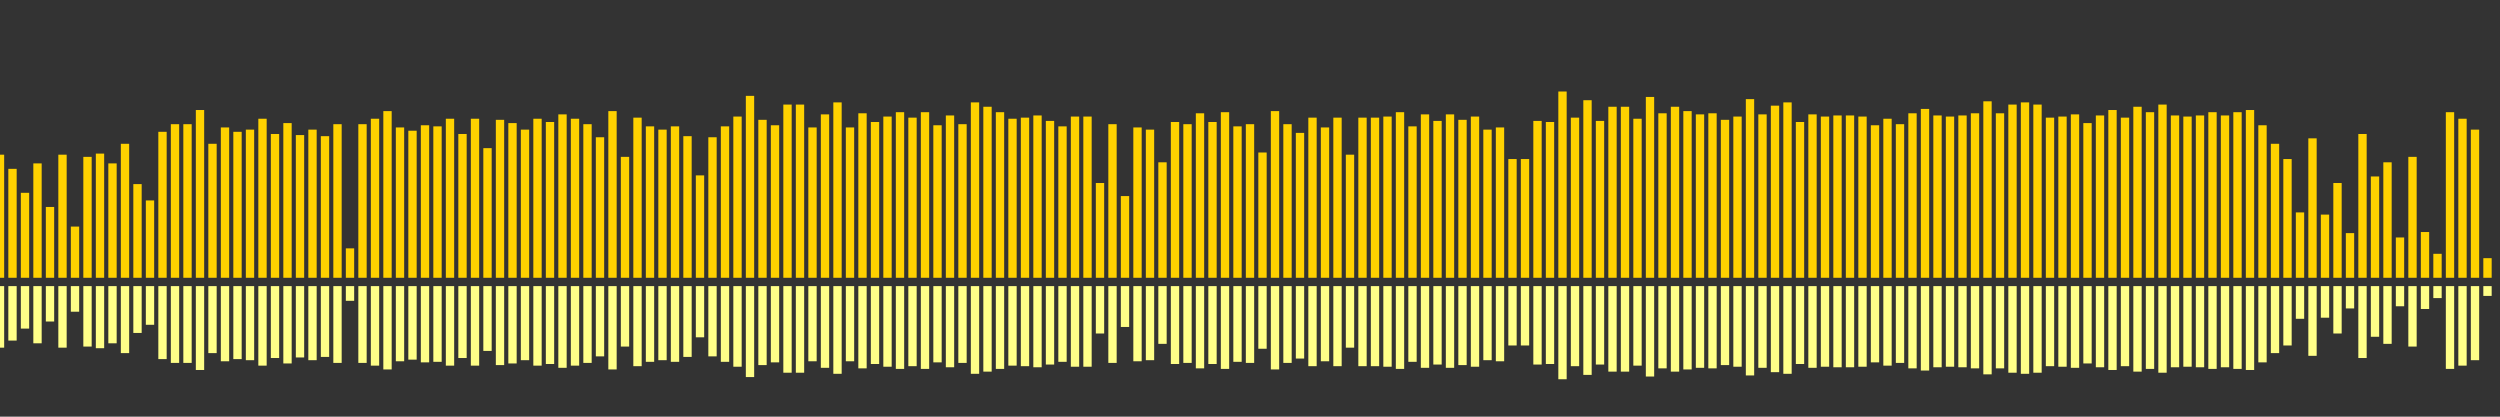 <?xml version="1.0" encoding="UTF-8"?>
<svg version="1.1" width="600" height="100" xmlns="http://www.w3.org/2000/svg">
  <rect width="100%" height="100%" fill="#333333" stroke="none"/>
  <line x1="0" y1="66.667" x2="0" y2="37.124" stroke="#ffd200" stroke-width="2"/>
  <line x1="0" y1="68.667" x2="0" y2="83.438" stroke="#ff8" stroke-width="2"/>
  <line x1="3" y1="66.667" x2="3" y2="40.523" stroke="#ffd200" stroke-width="2"/>
  <line x1="3" y1="68.667" x2="3" y2="81.739" stroke="#ff8" stroke-width="2"/>
  <line x1="6" y1="66.667" x2="6" y2="46.275" stroke="#ffd200" stroke-width="2"/>
  <line x1="6" y1="68.667" x2="6" y2="78.863" stroke="#ff8" stroke-width="2"/>
  <line x1="9" y1="66.667" x2="9" y2="39.216" stroke="#ffd200" stroke-width="2"/>
  <line x1="9" y1="68.667" x2="9" y2="82.392" stroke="#ff8" stroke-width="2"/>
  <line x1="12" y1="66.667" x2="12" y2="49.673" stroke="#ffd200" stroke-width="2"/>
  <line x1="12" y1="68.667" x2="12" y2="77.163" stroke="#ff8" stroke-width="2"/>
  <line x1="15" y1="66.667" x2="15" y2="37.124" stroke="#ffd200" stroke-width="2"/>
  <line x1="15" y1="68.667" x2="15" y2="83.438" stroke="#ff8" stroke-width="2"/>
  <line x1="18" y1="66.667" x2="18" y2="54.379" stroke="#ffd200" stroke-width="2"/>
  <line x1="18" y1="68.667" x2="18" y2="74.81" stroke="#ff8" stroke-width="2"/>
  <line x1="21" y1="66.667" x2="21" y2="37.647" stroke="#ffd200" stroke-width="2"/>
  <line x1="21" y1="68.667" x2="21" y2="83.176" stroke="#ff8" stroke-width="2"/>
  <line x1="24" y1="66.667" x2="24" y2="36.863" stroke="#ffd200" stroke-width="2"/>
  <line x1="24" y1="68.667" x2="24" y2="83.569" stroke="#ff8" stroke-width="2"/>
  <line x1="27" y1="66.667" x2="27" y2="39.216" stroke="#ffd200" stroke-width="2"/>
  <line x1="27" y1="68.667" x2="27" y2="82.392" stroke="#ff8" stroke-width="2"/>
  <line x1="30" y1="66.667" x2="30" y2="34.51" stroke="#ffd200" stroke-width="2"/>
  <line x1="30" y1="68.667" x2="30" y2="84.745" stroke="#ff8" stroke-width="2"/>
  <line x1="33" y1="66.667" x2="33" y2="44.183" stroke="#ffd200" stroke-width="2"/>
  <line x1="33" y1="68.667" x2="33" y2="79.908" stroke="#ff8" stroke-width="2"/>
  <line x1="36" y1="66.667" x2="36" y2="48.105" stroke="#ffd200" stroke-width="2"/>
  <line x1="36" y1="68.667" x2="36" y2="77.948" stroke="#ff8" stroke-width="2"/>
  <line x1="39" y1="66.667" x2="39" y2="31.634" stroke="#ffd200" stroke-width="2"/>
  <line x1="39" y1="68.667" x2="39" y2="86.183" stroke="#ff8" stroke-width="2"/>
  <line x1="42" y1="66.667" x2="42" y2="29.804" stroke="#ffd200" stroke-width="2"/>
  <line x1="42" y1="68.667" x2="42" y2="87.098" stroke="#ff8" stroke-width="2"/>
  <line x1="45" y1="66.667" x2="45" y2="29.804" stroke="#ffd200" stroke-width="2"/>
  <line x1="45" y1="68.667" x2="45" y2="87.098" stroke="#ff8" stroke-width="2"/>
  <line x1="48" y1="66.667" x2="48" y2="26.405" stroke="#ffd200" stroke-width="2"/>
  <line x1="48" y1="68.667" x2="48" y2="88.797" stroke="#ff8" stroke-width="2"/>
  <line x1="51" y1="66.667" x2="51" y2="34.51" stroke="#ffd200" stroke-width="2"/>
  <line x1="51" y1="68.667" x2="51" y2="84.745" stroke="#ff8" stroke-width="2"/>
  <line x1="54" y1="66.667" x2="54" y2="30.588" stroke="#ffd200" stroke-width="2"/>
  <line x1="54" y1="68.667" x2="54" y2="86.706" stroke="#ff8" stroke-width="2"/>
  <line x1="57" y1="66.667" x2="57" y2="31.634" stroke="#ffd200" stroke-width="2"/>
  <line x1="57" y1="68.667" x2="57" y2="86.183" stroke="#ff8" stroke-width="2"/>
  <line x1="60" y1="66.667" x2="60" y2="31.111" stroke="#ffd200" stroke-width="2"/>
  <line x1="60" y1="68.667" x2="60" y2="86.444" stroke="#ff8" stroke-width="2"/>
  <line x1="63" y1="66.667" x2="63" y2="28.497" stroke="#ffd200" stroke-width="2"/>
  <line x1="63" y1="68.667" x2="63" y2="87.752" stroke="#ff8" stroke-width="2"/>
  <line x1="66" y1="66.667" x2="66" y2="32.157" stroke="#ffd200" stroke-width="2"/>
  <line x1="66" y1="68.667" x2="66" y2="85.922" stroke="#ff8" stroke-width="2"/>
  <line x1="69" y1="66.667" x2="69" y2="29.542" stroke="#ffd200" stroke-width="2"/>
  <line x1="69" y1="68.667" x2="69" y2="87.229" stroke="#ff8" stroke-width="2"/>
  <line x1="72" y1="66.667" x2="72" y2="32.418" stroke="#ffd200" stroke-width="2"/>
  <line x1="72" y1="68.667" x2="72" y2="85.791" stroke="#ff8" stroke-width="2"/>
  <line x1="75" y1="66.667" x2="75" y2="31.111" stroke="#ffd200" stroke-width="2"/>
  <line x1="75" y1="68.667" x2="75" y2="86.444" stroke="#ff8" stroke-width="2"/>
  <line x1="78" y1="66.667" x2="78" y2="32.68" stroke="#ffd200" stroke-width="2"/>
  <line x1="78" y1="68.667" x2="78" y2="85.66" stroke="#ff8" stroke-width="2"/>
  <line x1="81" y1="66.667" x2="81" y2="29.804" stroke="#ffd200" stroke-width="2"/>
  <line x1="81" y1="68.667" x2="81" y2="87.098" stroke="#ff8" stroke-width="2"/>
  <line x1="84" y1="66.667" x2="84" y2="59.608" stroke="#ffd200" stroke-width="2"/>
  <line x1="84" y1="68.667" x2="84" y2="72.196" stroke="#ff8" stroke-width="2"/>
  <line x1="87" y1="66.667" x2="87" y2="29.804" stroke="#ffd200" stroke-width="2"/>
  <line x1="87" y1="68.667" x2="87" y2="87.098" stroke="#ff8" stroke-width="2"/>
  <line x1="90" y1="66.667" x2="90" y2="28.497" stroke="#ffd200" stroke-width="2"/>
  <line x1="90" y1="68.667" x2="90" y2="87.752" stroke="#ff8" stroke-width="2"/>
  <line x1="93" y1="66.667" x2="93" y2="26.667" stroke="#ffd200" stroke-width="2"/>
  <line x1="93" y1="68.667" x2="93" y2="88.667" stroke="#ff8" stroke-width="2"/>
  <line x1="96" y1="66.667" x2="96" y2="30.588" stroke="#ffd200" stroke-width="2"/>
  <line x1="96" y1="68.667" x2="96" y2="86.706" stroke="#ff8" stroke-width="2"/>
  <line x1="99" y1="66.667" x2="99" y2="31.373" stroke="#ffd200" stroke-width="2"/>
  <line x1="99" y1="68.667" x2="99" y2="86.314" stroke="#ff8" stroke-width="2"/>
  <line x1="102" y1="66.667" x2="102" y2="30.065" stroke="#ffd200" stroke-width="2"/>
  <line x1="102" y1="68.667" x2="102" y2="86.967" stroke="#ff8" stroke-width="2"/>
  <line x1="105" y1="66.667" x2="105" y2="30.327" stroke="#ffd200" stroke-width="2"/>
  <line x1="105" y1="68.667" x2="105" y2="86.837" stroke="#ff8" stroke-width="2"/>
  <line x1="108" y1="66.667" x2="108" y2="28.497" stroke="#ffd200" stroke-width="2"/>
  <line x1="108" y1="68.667" x2="108" y2="87.752" stroke="#ff8" stroke-width="2"/>
  <line x1="111" y1="66.667" x2="111" y2="32.157" stroke="#ffd200" stroke-width="2"/>
  <line x1="111" y1="68.667" x2="111" y2="85.922" stroke="#ff8" stroke-width="2"/>
  <line x1="114" y1="66.667" x2="114" y2="28.497" stroke="#ffd200" stroke-width="2"/>
  <line x1="114" y1="68.667" x2="114" y2="87.752" stroke="#ff8" stroke-width="2"/>
  <line x1="117" y1="66.667" x2="117" y2="35.556" stroke="#ffd200" stroke-width="2"/>
  <line x1="117" y1="68.667" x2="117" y2="84.222" stroke="#ff8" stroke-width="2"/>
  <line x1="120" y1="66.667" x2="120" y2="28.758" stroke="#ffd200" stroke-width="2"/>
  <line x1="120" y1="68.667" x2="120" y2="87.621" stroke="#ff8" stroke-width="2"/>
  <line x1="123" y1="66.667" x2="123" y2="29.542" stroke="#ffd200" stroke-width="2"/>
  <line x1="123" y1="68.667" x2="123" y2="87.229" stroke="#ff8" stroke-width="2"/>
  <line x1="126" y1="66.667" x2="126" y2="31.111" stroke="#ffd200" stroke-width="2"/>
  <line x1="126" y1="68.667" x2="126" y2="86.444" stroke="#ff8" stroke-width="2"/>
  <line x1="129" y1="66.667" x2="129" y2="28.497" stroke="#ffd200" stroke-width="2"/>
  <line x1="129" y1="68.667" x2="129" y2="87.752" stroke="#ff8" stroke-width="2"/>
  <line x1="132" y1="66.667" x2="132" y2="29.281" stroke="#ffd200" stroke-width="2"/>
  <line x1="132" y1="68.667" x2="132" y2="87.359" stroke="#ff8" stroke-width="2"/>
  <line x1="135" y1="66.667" x2="135" y2="27.451" stroke="#ffd200" stroke-width="2"/>
  <line x1="135" y1="68.667" x2="135" y2="88.275" stroke="#ff8" stroke-width="2"/>
  <line x1="138" y1="66.667" x2="138" y2="28.497" stroke="#ffd200" stroke-width="2"/>
  <line x1="138" y1="68.667" x2="138" y2="87.752" stroke="#ff8" stroke-width="2"/>
  <line x1="141" y1="66.667" x2="141" y2="29.804" stroke="#ffd200" stroke-width="2"/>
  <line x1="141" y1="68.667" x2="141" y2="87.098" stroke="#ff8" stroke-width="2"/>
  <line x1="144" y1="66.667" x2="144" y2="32.941" stroke="#ffd200" stroke-width="2"/>
  <line x1="144" y1="68.667" x2="144" y2="85.529" stroke="#ff8" stroke-width="2"/>
  <line x1="147" y1="66.667" x2="147" y2="26.667" stroke="#ffd200" stroke-width="2"/>
  <line x1="147" y1="68.667" x2="147" y2="88.667" stroke="#ff8" stroke-width="2"/>
  <line x1="150" y1="66.667" x2="150" y2="37.647" stroke="#ffd200" stroke-width="2"/>
  <line x1="150" y1="68.667" x2="150" y2="83.176" stroke="#ff8" stroke-width="2"/>
  <line x1="153" y1="66.667" x2="153" y2="28.235" stroke="#ffd200" stroke-width="2"/>
  <line x1="153" y1="68.667" x2="153" y2="87.882" stroke="#ff8" stroke-width="2"/>
  <line x1="156" y1="66.667" x2="156" y2="30.327" stroke="#ffd200" stroke-width="2"/>
  <line x1="156" y1="68.667" x2="156" y2="86.837" stroke="#ff8" stroke-width="2"/>
  <line x1="159" y1="66.667" x2="159" y2="31.111" stroke="#ffd200" stroke-width="2"/>
  <line x1="159" y1="68.667" x2="159" y2="86.444" stroke="#ff8" stroke-width="2"/>
  <line x1="162" y1="66.667" x2="162" y2="30.327" stroke="#ffd200" stroke-width="2"/>
  <line x1="162" y1="68.667" x2="162" y2="86.837" stroke="#ff8" stroke-width="2"/>
  <line x1="165" y1="66.667" x2="165" y2="32.68" stroke="#ffd200" stroke-width="2"/>
  <line x1="165" y1="68.667" x2="165" y2="85.66" stroke="#ff8" stroke-width="2"/>
  <line x1="168" y1="66.667" x2="168" y2="42.092" stroke="#ffd200" stroke-width="2"/>
  <line x1="168" y1="68.667" x2="168" y2="80.954" stroke="#ff8" stroke-width="2"/>
  <line x1="171" y1="66.667" x2="171" y2="32.941" stroke="#ffd200" stroke-width="2"/>
  <line x1="171" y1="68.667" x2="171" y2="85.529" stroke="#ff8" stroke-width="2"/>
  <line x1="174" y1="66.667" x2="174" y2="30.327" stroke="#ffd200" stroke-width="2"/>
  <line x1="174" y1="68.667" x2="174" y2="86.837" stroke="#ff8" stroke-width="2"/>
  <line x1="177" y1="66.667" x2="177" y2="27.974" stroke="#ffd200" stroke-width="2"/>
  <line x1="177" y1="68.667" x2="177" y2="88.013" stroke="#ff8" stroke-width="2"/>
  <line x1="180" y1="66.667" x2="180" y2="23.007" stroke="#ffd200" stroke-width="2"/>
  <line x1="180" y1="68.667" x2="180" y2="90.497" stroke="#ff8" stroke-width="2"/>
  <line x1="183" y1="66.667" x2="183" y2="28.758" stroke="#ffd200" stroke-width="2"/>
  <line x1="183" y1="68.667" x2="183" y2="87.621" stroke="#ff8" stroke-width="2"/>
  <line x1="186" y1="66.667" x2="186" y2="30.065" stroke="#ffd200" stroke-width="2"/>
  <line x1="186" y1="68.667" x2="186" y2="86.967" stroke="#ff8" stroke-width="2"/>
  <line x1="189" y1="66.667" x2="189" y2="25.098" stroke="#ffd200" stroke-width="2"/>
  <line x1="189" y1="68.667" x2="189" y2="89.451" stroke="#ff8" stroke-width="2"/>
  <line x1="192" y1="66.667" x2="192" y2="25.098" stroke="#ffd200" stroke-width="2"/>
  <line x1="192" y1="68.667" x2="192" y2="89.451" stroke="#ff8" stroke-width="2"/>
  <line x1="195" y1="66.667" x2="195" y2="30.588" stroke="#ffd200" stroke-width="2"/>
  <line x1="195" y1="68.667" x2="195" y2="86.706" stroke="#ff8" stroke-width="2"/>
  <line x1="198" y1="66.667" x2="198" y2="27.451" stroke="#ffd200" stroke-width="2"/>
  <line x1="198" y1="68.667" x2="198" y2="88.275" stroke="#ff8" stroke-width="2"/>
  <line x1="201" y1="66.667" x2="201" y2="24.575" stroke="#ffd200" stroke-width="2"/>
  <line x1="201" y1="68.667" x2="201" y2="89.712" stroke="#ff8" stroke-width="2"/>
  <line x1="204" y1="66.667" x2="204" y2="30.588" stroke="#ffd200" stroke-width="2"/>
  <line x1="204" y1="68.667" x2="204" y2="86.706" stroke="#ff8" stroke-width="2"/>
  <line x1="207" y1="66.667" x2="207" y2="27.19" stroke="#ffd200" stroke-width="2"/>
  <line x1="207" y1="68.667" x2="207" y2="88.405" stroke="#ff8" stroke-width="2"/>
  <line x1="210" y1="66.667" x2="210" y2="29.281" stroke="#ffd200" stroke-width="2"/>
  <line x1="210" y1="68.667" x2="210" y2="87.359" stroke="#ff8" stroke-width="2"/>
  <line x1="213" y1="66.667" x2="213" y2="27.974" stroke="#ffd200" stroke-width="2"/>
  <line x1="213" y1="68.667" x2="213" y2="88.013" stroke="#ff8" stroke-width="2"/>
  <line x1="216" y1="66.667" x2="216" y2="26.928" stroke="#ffd200" stroke-width="2"/>
  <line x1="216" y1="68.667" x2="216" y2="88.536" stroke="#ff8" stroke-width="2"/>
  <line x1="219" y1="66.667" x2="219" y2="28.235" stroke="#ffd200" stroke-width="2"/>
  <line x1="219" y1="68.667" x2="219" y2="87.882" stroke="#ff8" stroke-width="2"/>
  <line x1="222" y1="66.667" x2="222" y2="26.928" stroke="#ffd200" stroke-width="2"/>
  <line x1="222" y1="68.667" x2="222" y2="88.536" stroke="#ff8" stroke-width="2"/>
  <line x1="225" y1="66.667" x2="225" y2="30.065" stroke="#ffd200" stroke-width="2"/>
  <line x1="225" y1="68.667" x2="225" y2="86.967" stroke="#ff8" stroke-width="2"/>
  <line x1="228" y1="66.667" x2="228" y2="27.712" stroke="#ffd200" stroke-width="2"/>
  <line x1="228" y1="68.667" x2="228" y2="88.144" stroke="#ff8" stroke-width="2"/>
  <line x1="231" y1="66.667" x2="231" y2="29.804" stroke="#ffd200" stroke-width="2"/>
  <line x1="231" y1="68.667" x2="231" y2="87.098" stroke="#ff8" stroke-width="2"/>
  <line x1="234" y1="66.667" x2="234" y2="24.575" stroke="#ffd200" stroke-width="2"/>
  <line x1="234" y1="68.667" x2="234" y2="89.712" stroke="#ff8" stroke-width="2"/>
  <line x1="237" y1="66.667" x2="237" y2="25.621" stroke="#ffd200" stroke-width="2"/>
  <line x1="237" y1="68.667" x2="237" y2="89.19" stroke="#ff8" stroke-width="2"/>
  <line x1="240" y1="66.667" x2="240" y2="26.928" stroke="#ffd200" stroke-width="2"/>
  <line x1="240" y1="68.667" x2="240" y2="88.536" stroke="#ff8" stroke-width="2"/>
  <line x1="243" y1="66.667" x2="243" y2="28.497" stroke="#ffd200" stroke-width="2"/>
  <line x1="243" y1="68.667" x2="243" y2="87.752" stroke="#ff8" stroke-width="2"/>
  <line x1="246" y1="66.667" x2="246" y2="28.235" stroke="#ffd200" stroke-width="2"/>
  <line x1="246" y1="68.667" x2="246" y2="87.882" stroke="#ff8" stroke-width="2"/>
  <line x1="249" y1="66.667" x2="249" y2="27.712" stroke="#ffd200" stroke-width="2"/>
  <line x1="249" y1="68.667" x2="249" y2="88.144" stroke="#ff8" stroke-width="2"/>
  <line x1="252" y1="66.667" x2="252" y2="29.02" stroke="#ffd200" stroke-width="2"/>
  <line x1="252" y1="68.667" x2="252" y2="87.49" stroke="#ff8" stroke-width="2"/>
  <line x1="255" y1="66.667" x2="255" y2="30.327" stroke="#ffd200" stroke-width="2"/>
  <line x1="255" y1="68.667" x2="255" y2="86.837" stroke="#ff8" stroke-width="2"/>
  <line x1="258" y1="66.667" x2="258" y2="27.974" stroke="#ffd200" stroke-width="2"/>
  <line x1="258" y1="68.667" x2="258" y2="88.013" stroke="#ff8" stroke-width="2"/>
  <line x1="261" y1="66.667" x2="261" y2="27.974" stroke="#ffd200" stroke-width="2"/>
  <line x1="261" y1="68.667" x2="261" y2="88.013" stroke="#ff8" stroke-width="2"/>
  <line x1="264" y1="66.667" x2="264" y2="43.922" stroke="#ffd200" stroke-width="2"/>
  <line x1="264" y1="68.667" x2="264" y2="80.039" stroke="#ff8" stroke-width="2"/>
  <line x1="267" y1="66.667" x2="267" y2="29.804" stroke="#ffd200" stroke-width="2"/>
  <line x1="267" y1="68.667" x2="267" y2="87.098" stroke="#ff8" stroke-width="2"/>
  <line x1="270" y1="66.667" x2="270" y2="47.059" stroke="#ffd200" stroke-width="2"/>
  <line x1="270" y1="68.667" x2="270" y2="78.471" stroke="#ff8" stroke-width="2"/>
  <line x1="273" y1="66.667" x2="273" y2="30.588" stroke="#ffd200" stroke-width="2"/>
  <line x1="273" y1="68.667" x2="273" y2="86.706" stroke="#ff8" stroke-width="2"/>
  <line x1="276" y1="66.667" x2="276" y2="31.111" stroke="#ffd200" stroke-width="2"/>
  <line x1="276" y1="68.667" x2="276" y2="86.444" stroke="#ff8" stroke-width="2"/>
  <line x1="279" y1="66.667" x2="279" y2="38.954" stroke="#ffd200" stroke-width="2"/>
  <line x1="279" y1="68.667" x2="279" y2="82.523" stroke="#ff8" stroke-width="2"/>
  <line x1="282" y1="66.667" x2="282" y2="29.281" stroke="#ffd200" stroke-width="2"/>
  <line x1="282" y1="68.667" x2="282" y2="87.359" stroke="#ff8" stroke-width="2"/>
  <line x1="285" y1="66.667" x2="285" y2="29.804" stroke="#ffd200" stroke-width="2"/>
  <line x1="285" y1="68.667" x2="285" y2="87.098" stroke="#ff8" stroke-width="2"/>
  <line x1="288" y1="66.667" x2="288" y2="27.19" stroke="#ffd200" stroke-width="2"/>
  <line x1="288" y1="68.667" x2="288" y2="88.405" stroke="#ff8" stroke-width="2"/>
  <line x1="291" y1="66.667" x2="291" y2="29.281" stroke="#ffd200" stroke-width="2"/>
  <line x1="291" y1="68.667" x2="291" y2="87.359" stroke="#ff8" stroke-width="2"/>
  <line x1="294" y1="66.667" x2="294" y2="26.928" stroke="#ffd200" stroke-width="2"/>
  <line x1="294" y1="68.667" x2="294" y2="88.536" stroke="#ff8" stroke-width="2"/>
  <line x1="297" y1="66.667" x2="297" y2="30.327" stroke="#ffd200" stroke-width="2"/>
  <line x1="297" y1="68.667" x2="297" y2="86.837" stroke="#ff8" stroke-width="2"/>
  <line x1="300" y1="66.667" x2="300" y2="29.804" stroke="#ffd200" stroke-width="2"/>
  <line x1="300" y1="68.667" x2="300" y2="87.098" stroke="#ff8" stroke-width="2"/>
  <line x1="303" y1="66.667" x2="303" y2="36.601" stroke="#ffd200" stroke-width="2"/>
  <line x1="303" y1="68.667" x2="303" y2="83.699" stroke="#ff8" stroke-width="2"/>
  <line x1="306" y1="66.667" x2="306" y2="26.667" stroke="#ffd200" stroke-width="2"/>
  <line x1="306" y1="68.667" x2="306" y2="88.667" stroke="#ff8" stroke-width="2"/>
  <line x1="309" y1="66.667" x2="309" y2="29.804" stroke="#ffd200" stroke-width="2"/>
  <line x1="309" y1="68.667" x2="309" y2="87.098" stroke="#ff8" stroke-width="2"/>
  <line x1="312" y1="66.667" x2="312" y2="31.895" stroke="#ffd200" stroke-width="2"/>
  <line x1="312" y1="68.667" x2="312" y2="86.052" stroke="#ff8" stroke-width="2"/>
  <line x1="315" y1="66.667" x2="315" y2="28.235" stroke="#ffd200" stroke-width="2"/>
  <line x1="315" y1="68.667" x2="315" y2="87.882" stroke="#ff8" stroke-width="2"/>
  <line x1="318" y1="66.667" x2="318" y2="30.588" stroke="#ffd200" stroke-width="2"/>
  <line x1="318" y1="68.667" x2="318" y2="86.706" stroke="#ff8" stroke-width="2"/>
  <line x1="321" y1="66.667" x2="321" y2="28.235" stroke="#ffd200" stroke-width="2"/>
  <line x1="321" y1="68.667" x2="321" y2="87.882" stroke="#ff8" stroke-width="2"/>
  <line x1="324" y1="66.667" x2="324" y2="37.124" stroke="#ffd200" stroke-width="2"/>
  <line x1="324" y1="68.667" x2="324" y2="83.438" stroke="#ff8" stroke-width="2"/>
  <line x1="327" y1="66.667" x2="327" y2="28.235" stroke="#ffd200" stroke-width="2"/>
  <line x1="327" y1="68.667" x2="327" y2="87.882" stroke="#ff8" stroke-width="2"/>
  <line x1="330" y1="66.667" x2="330" y2="28.235" stroke="#ffd200" stroke-width="2"/>
  <line x1="330" y1="68.667" x2="330" y2="87.882" stroke="#ff8" stroke-width="2"/>
  <line x1="333" y1="66.667" x2="333" y2="27.974" stroke="#ffd200" stroke-width="2"/>
  <line x1="333" y1="68.667" x2="333" y2="88.013" stroke="#ff8" stroke-width="2"/>
  <line x1="336" y1="66.667" x2="336" y2="26.928" stroke="#ffd200" stroke-width="2"/>
  <line x1="336" y1="68.667" x2="336" y2="88.536" stroke="#ff8" stroke-width="2"/>
  <line x1="339" y1="66.667" x2="339" y2="30.327" stroke="#ffd200" stroke-width="2"/>
  <line x1="339" y1="68.667" x2="339" y2="86.837" stroke="#ff8" stroke-width="2"/>
  <line x1="342" y1="66.667" x2="342" y2="27.451" stroke="#ffd200" stroke-width="2"/>
  <line x1="342" y1="68.667" x2="342" y2="88.275" stroke="#ff8" stroke-width="2"/>
  <line x1="345" y1="66.667" x2="345" y2="29.02" stroke="#ffd200" stroke-width="2"/>
  <line x1="345" y1="68.667" x2="345" y2="87.49" stroke="#ff8" stroke-width="2"/>
  <line x1="348" y1="66.667" x2="348" y2="27.451" stroke="#ffd200" stroke-width="2"/>
  <line x1="348" y1="68.667" x2="348" y2="88.275" stroke="#ff8" stroke-width="2"/>
  <line x1="351" y1="66.667" x2="351" y2="28.758" stroke="#ffd200" stroke-width="2"/>
  <line x1="351" y1="68.667" x2="351" y2="87.621" stroke="#ff8" stroke-width="2"/>
  <line x1="354" y1="66.667" x2="354" y2="27.974" stroke="#ffd200" stroke-width="2"/>
  <line x1="354" y1="68.667" x2="354" y2="88.013" stroke="#ff8" stroke-width="2"/>
  <line x1="357" y1="66.667" x2="357" y2="31.111" stroke="#ffd200" stroke-width="2"/>
  <line x1="357" y1="68.667" x2="357" y2="86.444" stroke="#ff8" stroke-width="2"/>
  <line x1="360" y1="66.667" x2="360" y2="30.588" stroke="#ffd200" stroke-width="2"/>
  <line x1="360" y1="68.667" x2="360" y2="86.706" stroke="#ff8" stroke-width="2"/>
  <line x1="363" y1="66.667" x2="363" y2="38.17" stroke="#ffd200" stroke-width="2"/>
  <line x1="363" y1="68.667" x2="363" y2="82.915" stroke="#ff8" stroke-width="2"/>
  <line x1="366" y1="66.667" x2="366" y2="38.17" stroke="#ffd200" stroke-width="2"/>
  <line x1="366" y1="68.667" x2="366" y2="82.915" stroke="#ff8" stroke-width="2"/>
  <line x1="369" y1="66.667" x2="369" y2="29.02" stroke="#ffd200" stroke-width="2"/>
  <line x1="369" y1="68.667" x2="369" y2="87.49" stroke="#ff8" stroke-width="2"/>
  <line x1="372" y1="66.667" x2="372" y2="29.281" stroke="#ffd200" stroke-width="2"/>
  <line x1="372" y1="68.667" x2="372" y2="87.359" stroke="#ff8" stroke-width="2"/>
  <line x1="375" y1="66.667" x2="375" y2="21.961" stroke="#ffd200" stroke-width="2"/>
  <line x1="375" y1="68.667" x2="375" y2="91.02" stroke="#ff8" stroke-width="2"/>
  <line x1="378" y1="66.667" x2="378" y2="28.235" stroke="#ffd200" stroke-width="2"/>
  <line x1="378" y1="68.667" x2="378" y2="87.882" stroke="#ff8" stroke-width="2"/>
  <line x1="381" y1="66.667" x2="381" y2="24.052" stroke="#ffd200" stroke-width="2"/>
  <line x1="381" y1="68.667" x2="381" y2="89.974" stroke="#ff8" stroke-width="2"/>
  <line x1="384" y1="66.667" x2="384" y2="29.02" stroke="#ffd200" stroke-width="2"/>
  <line x1="384" y1="68.667" x2="384" y2="87.49" stroke="#ff8" stroke-width="2"/>
  <line x1="387" y1="66.667" x2="387" y2="25.621" stroke="#ffd200" stroke-width="2"/>
  <line x1="387" y1="68.667" x2="387" y2="89.19" stroke="#ff8" stroke-width="2"/>
  <line x1="390" y1="66.667" x2="390" y2="25.621" stroke="#ffd200" stroke-width="2"/>
  <line x1="390" y1="68.667" x2="390" y2="89.19" stroke="#ff8" stroke-width="2"/>
  <line x1="393" y1="66.667" x2="393" y2="28.497" stroke="#ffd200" stroke-width="2"/>
  <line x1="393" y1="68.667" x2="393" y2="87.752" stroke="#ff8" stroke-width="2"/>
  <line x1="396" y1="66.667" x2="396" y2="23.268" stroke="#ffd200" stroke-width="2"/>
  <line x1="396" y1="68.667" x2="396" y2="90.366" stroke="#ff8" stroke-width="2"/>
  <line x1="399" y1="66.667" x2="399" y2="27.19" stroke="#ffd200" stroke-width="2"/>
  <line x1="399" y1="68.667" x2="399" y2="88.405" stroke="#ff8" stroke-width="2"/>
  <line x1="402" y1="66.667" x2="402" y2="25.621" stroke="#ffd200" stroke-width="2"/>
  <line x1="402" y1="68.667" x2="402" y2="89.19" stroke="#ff8" stroke-width="2"/>
  <line x1="405" y1="66.667" x2="405" y2="26.667" stroke="#ffd200" stroke-width="2"/>
  <line x1="405" y1="68.667" x2="405" y2="88.667" stroke="#ff8" stroke-width="2"/>
  <line x1="408" y1="66.667" x2="408" y2="27.451" stroke="#ffd200" stroke-width="2"/>
  <line x1="408" y1="68.667" x2="408" y2="88.275" stroke="#ff8" stroke-width="2"/>
  <line x1="411" y1="66.667" x2="411" y2="27.19" stroke="#ffd200" stroke-width="2"/>
  <line x1="411" y1="68.667" x2="411" y2="88.405" stroke="#ff8" stroke-width="2"/>
  <line x1="414" y1="66.667" x2="414" y2="28.758" stroke="#ffd200" stroke-width="2"/>
  <line x1="414" y1="68.667" x2="414" y2="87.621" stroke="#ff8" stroke-width="2"/>
  <line x1="417" y1="66.667" x2="417" y2="27.974" stroke="#ffd200" stroke-width="2"/>
  <line x1="417" y1="68.667" x2="417" y2="88.013" stroke="#ff8" stroke-width="2"/>
  <line x1="420" y1="66.667" x2="420" y2="23.791" stroke="#ffd200" stroke-width="2"/>
  <line x1="420" y1="68.667" x2="420" y2="90.105" stroke="#ff8" stroke-width="2"/>
  <line x1="423" y1="66.667" x2="423" y2="27.451" stroke="#ffd200" stroke-width="2"/>
  <line x1="423" y1="68.667" x2="423" y2="88.275" stroke="#ff8" stroke-width="2"/>
  <line x1="426" y1="66.667" x2="426" y2="25.359" stroke="#ffd200" stroke-width="2"/>
  <line x1="426" y1="68.667" x2="426" y2="89.32" stroke="#ff8" stroke-width="2"/>
  <line x1="429" y1="66.667" x2="429" y2="24.575" stroke="#ffd200" stroke-width="2"/>
  <line x1="429" y1="68.667" x2="429" y2="89.712" stroke="#ff8" stroke-width="2"/>
  <line x1="432" y1="66.667" x2="432" y2="29.281" stroke="#ffd200" stroke-width="2"/>
  <line x1="432" y1="68.667" x2="432" y2="87.359" stroke="#ff8" stroke-width="2"/>
  <line x1="435" y1="66.667" x2="435" y2="27.451" stroke="#ffd200" stroke-width="2"/>
  <line x1="435" y1="68.667" x2="435" y2="88.275" stroke="#ff8" stroke-width="2"/>
  <line x1="438" y1="66.667" x2="438" y2="27.974" stroke="#ffd200" stroke-width="2"/>
  <line x1="438" y1="68.667" x2="438" y2="88.013" stroke="#ff8" stroke-width="2"/>
  <line x1="441" y1="66.667" x2="441" y2="27.712" stroke="#ffd200" stroke-width="2"/>
  <line x1="441" y1="68.667" x2="441" y2="88.144" stroke="#ff8" stroke-width="2"/>
  <line x1="444" y1="66.667" x2="444" y2="27.712" stroke="#ffd200" stroke-width="2"/>
  <line x1="444" y1="68.667" x2="444" y2="88.144" stroke="#ff8" stroke-width="2"/>
  <line x1="447" y1="66.667" x2="447" y2="27.974" stroke="#ffd200" stroke-width="2"/>
  <line x1="447" y1="68.667" x2="447" y2="88.013" stroke="#ff8" stroke-width="2"/>
  <line x1="450" y1="66.667" x2="450" y2="30.065" stroke="#ffd200" stroke-width="2"/>
  <line x1="450" y1="68.667" x2="450" y2="86.967" stroke="#ff8" stroke-width="2"/>
  <line x1="453" y1="66.667" x2="453" y2="28.497" stroke="#ffd200" stroke-width="2"/>
  <line x1="453" y1="68.667" x2="453" y2="87.752" stroke="#ff8" stroke-width="2"/>
  <line x1="456" y1="66.667" x2="456" y2="29.804" stroke="#ffd200" stroke-width="2"/>
  <line x1="456" y1="68.667" x2="456" y2="87.098" stroke="#ff8" stroke-width="2"/>
  <line x1="459" y1="66.667" x2="459" y2="27.19" stroke="#ffd200" stroke-width="2"/>
  <line x1="459" y1="68.667" x2="459" y2="88.405" stroke="#ff8" stroke-width="2"/>
  <line x1="462" y1="66.667" x2="462" y2="26.144" stroke="#ffd200" stroke-width="2"/>
  <line x1="462" y1="68.667" x2="462" y2="88.928" stroke="#ff8" stroke-width="2"/>
  <line x1="465" y1="66.667" x2="465" y2="27.712" stroke="#ffd200" stroke-width="2"/>
  <line x1="465" y1="68.667" x2="465" y2="88.144" stroke="#ff8" stroke-width="2"/>
  <line x1="468" y1="66.667" x2="468" y2="27.974" stroke="#ffd200" stroke-width="2"/>
  <line x1="468" y1="68.667" x2="468" y2="88.013" stroke="#ff8" stroke-width="2"/>
  <line x1="471" y1="66.667" x2="471" y2="27.712" stroke="#ffd200" stroke-width="2"/>
  <line x1="471" y1="68.667" x2="471" y2="88.144" stroke="#ff8" stroke-width="2"/>
  <line x1="474" y1="66.667" x2="474" y2="27.19" stroke="#ffd200" stroke-width="2"/>
  <line x1="474" y1="68.667" x2="474" y2="88.405" stroke="#ff8" stroke-width="2"/>
  <line x1="477" y1="66.667" x2="477" y2="24.314" stroke="#ffd200" stroke-width="2"/>
  <line x1="477" y1="68.667" x2="477" y2="89.843" stroke="#ff8" stroke-width="2"/>
  <line x1="480" y1="66.667" x2="480" y2="27.19" stroke="#ffd200" stroke-width="2"/>
  <line x1="480" y1="68.667" x2="480" y2="88.405" stroke="#ff8" stroke-width="2"/>
  <line x1="483" y1="66.667" x2="483" y2="25.098" stroke="#ffd200" stroke-width="2"/>
  <line x1="483" y1="68.667" x2="483" y2="89.451" stroke="#ff8" stroke-width="2"/>
  <line x1="486" y1="66.667" x2="486" y2="24.575" stroke="#ffd200" stroke-width="2"/>
  <line x1="486" y1="68.667" x2="486" y2="89.712" stroke="#ff8" stroke-width="2"/>
  <line x1="489" y1="66.667" x2="489" y2="25.098" stroke="#ffd200" stroke-width="2"/>
  <line x1="489" y1="68.667" x2="489" y2="89.451" stroke="#ff8" stroke-width="2"/>
  <line x1="492" y1="66.667" x2="492" y2="28.235" stroke="#ffd200" stroke-width="2"/>
  <line x1="492" y1="68.667" x2="492" y2="87.882" stroke="#ff8" stroke-width="2"/>
  <line x1="495" y1="66.667" x2="495" y2="27.974" stroke="#ffd200" stroke-width="2"/>
  <line x1="495" y1="68.667" x2="495" y2="88.013" stroke="#ff8" stroke-width="2"/>
  <line x1="498" y1="66.667" x2="498" y2="27.451" stroke="#ffd200" stroke-width="2"/>
  <line x1="498" y1="68.667" x2="498" y2="88.275" stroke="#ff8" stroke-width="2"/>
  <line x1="501" y1="66.667" x2="501" y2="29.542" stroke="#ffd200" stroke-width="2"/>
  <line x1="501" y1="68.667" x2="501" y2="87.229" stroke="#ff8" stroke-width="2"/>
  <line x1="504" y1="66.667" x2="504" y2="27.712" stroke="#ffd200" stroke-width="2"/>
  <line x1="504" y1="68.667" x2="504" y2="88.144" stroke="#ff8" stroke-width="2"/>
  <line x1="507" y1="66.667" x2="507" y2="26.405" stroke="#ffd200" stroke-width="2"/>
  <line x1="507" y1="68.667" x2="507" y2="88.797" stroke="#ff8" stroke-width="2"/>
  <line x1="510" y1="66.667" x2="510" y2="28.235" stroke="#ffd200" stroke-width="2"/>
  <line x1="510" y1="68.667" x2="510" y2="87.882" stroke="#ff8" stroke-width="2"/>
  <line x1="513" y1="66.667" x2="513" y2="25.621" stroke="#ffd200" stroke-width="2"/>
  <line x1="513" y1="68.667" x2="513" y2="89.19" stroke="#ff8" stroke-width="2"/>
  <line x1="516" y1="66.667" x2="516" y2="26.928" stroke="#ffd200" stroke-width="2"/>
  <line x1="516" y1="68.667" x2="516" y2="88.536" stroke="#ff8" stroke-width="2"/>
  <line x1="519" y1="66.667" x2="519" y2="25.098" stroke="#ffd200" stroke-width="2"/>
  <line x1="519" y1="68.667" x2="519" y2="89.451" stroke="#ff8" stroke-width="2"/>
  <line x1="522" y1="66.667" x2="522" y2="27.712" stroke="#ffd200" stroke-width="2"/>
  <line x1="522" y1="68.667" x2="522" y2="88.144" stroke="#ff8" stroke-width="2"/>
  <line x1="525" y1="66.667" x2="525" y2="27.974" stroke="#ffd200" stroke-width="2"/>
  <line x1="525" y1="68.667" x2="525" y2="88.013" stroke="#ff8" stroke-width="2"/>
  <line x1="528" y1="66.667" x2="528" y2="27.712" stroke="#ffd200" stroke-width="2"/>
  <line x1="528" y1="68.667" x2="528" y2="88.144" stroke="#ff8" stroke-width="2"/>
  <line x1="531" y1="66.667" x2="531" y2="26.928" stroke="#ffd200" stroke-width="2"/>
  <line x1="531" y1="68.667" x2="531" y2="88.536" stroke="#ff8" stroke-width="2"/>
  <line x1="534" y1="66.667" x2="534" y2="27.712" stroke="#ffd200" stroke-width="2"/>
  <line x1="534" y1="68.667" x2="534" y2="88.144" stroke="#ff8" stroke-width="2"/>
  <line x1="537" y1="66.667" x2="537" y2="26.928" stroke="#ffd200" stroke-width="2"/>
  <line x1="537" y1="68.667" x2="537" y2="88.536" stroke="#ff8" stroke-width="2"/>
  <line x1="540" y1="66.667" x2="540" y2="26.405" stroke="#ffd200" stroke-width="2"/>
  <line x1="540" y1="68.667" x2="540" y2="88.797" stroke="#ff8" stroke-width="2"/>
  <line x1="543" y1="66.667" x2="543" y2="30.065" stroke="#ffd200" stroke-width="2"/>
  <line x1="543" y1="68.667" x2="543" y2="86.967" stroke="#ff8" stroke-width="2"/>
  <line x1="546" y1="66.667" x2="546" y2="34.51" stroke="#ffd200" stroke-width="2"/>
  <line x1="546" y1="68.667" x2="546" y2="84.745" stroke="#ff8" stroke-width="2"/>
  <line x1="549" y1="66.667" x2="549" y2="38.17" stroke="#ffd200" stroke-width="2"/>
  <line x1="549" y1="68.667" x2="549" y2="82.915" stroke="#ff8" stroke-width="2"/>
  <line x1="552" y1="66.667" x2="552" y2="50.98" stroke="#ffd200" stroke-width="2"/>
  <line x1="552" y1="68.667" x2="552" y2="76.51" stroke="#ff8" stroke-width="2"/>
  <line x1="555" y1="66.667" x2="555" y2="33.203" stroke="#ffd200" stroke-width="2"/>
  <line x1="555" y1="68.667" x2="555" y2="85.399" stroke="#ff8" stroke-width="2"/>
  <line x1="558" y1="66.667" x2="558" y2="51.503" stroke="#ffd200" stroke-width="2"/>
  <line x1="558" y1="68.667" x2="558" y2="76.248" stroke="#ff8" stroke-width="2"/>
  <line x1="561" y1="66.667" x2="561" y2="43.922" stroke="#ffd200" stroke-width="2"/>
  <line x1="561" y1="68.667" x2="561" y2="80.039" stroke="#ff8" stroke-width="2"/>
  <line x1="564" y1="66.667" x2="564" y2="55.948" stroke="#ffd200" stroke-width="2"/>
  <line x1="564" y1="68.667" x2="564" y2="74.026" stroke="#ff8" stroke-width="2"/>
  <line x1="567" y1="66.667" x2="567" y2="32.157" stroke="#ffd200" stroke-width="2"/>
  <line x1="567" y1="68.667" x2="567" y2="85.922" stroke="#ff8" stroke-width="2"/>
  <line x1="570" y1="66.667" x2="570" y2="42.353" stroke="#ffd200" stroke-width="2"/>
  <line x1="570" y1="68.667" x2="570" y2="80.824" stroke="#ff8" stroke-width="2"/>
  <line x1="573" y1="66.667" x2="573" y2="38.954" stroke="#ffd200" stroke-width="2"/>
  <line x1="573" y1="68.667" x2="573" y2="82.523" stroke="#ff8" stroke-width="2"/>
  <line x1="576" y1="66.667" x2="576" y2="56.993" stroke="#ffd200" stroke-width="2"/>
  <line x1="576" y1="68.667" x2="576" y2="73.503" stroke="#ff8" stroke-width="2"/>
  <line x1="579" y1="66.667" x2="579" y2="37.647" stroke="#ffd200" stroke-width="2"/>
  <line x1="579" y1="68.667" x2="579" y2="83.176" stroke="#ff8" stroke-width="2"/>
  <line x1="582" y1="66.667" x2="582" y2="55.686" stroke="#ffd200" stroke-width="2"/>
  <line x1="582" y1="68.667" x2="582" y2="74.157" stroke="#ff8" stroke-width="2"/>
  <line x1="585" y1="66.667" x2="585" y2="60.915" stroke="#ffd200" stroke-width="2"/>
  <line x1="585" y1="68.667" x2="585" y2="71.542" stroke="#ff8" stroke-width="2"/>
  <line x1="588" y1="66.667" x2="588" y2="26.928" stroke="#ffd200" stroke-width="2"/>
  <line x1="588" y1="68.667" x2="588" y2="88.536" stroke="#ff8" stroke-width="2"/>
  <line x1="591" y1="66.667" x2="591" y2="28.497" stroke="#ffd200" stroke-width="2"/>
  <line x1="591" y1="68.667" x2="591" y2="87.752" stroke="#ff8" stroke-width="2"/>
  <line x1="594" y1="66.667" x2="594" y2="31.111" stroke="#ffd200" stroke-width="2"/>
  <line x1="594" y1="68.667" x2="594" y2="86.444" stroke="#ff8" stroke-width="2"/>
  <line x1="597" y1="66.667" x2="597" y2="61.961" stroke="#ffd200" stroke-width="2"/>
  <line x1="597" y1="68.667" x2="597" y2="71.02" stroke="#ff8" stroke-width="2"/>
</svg>
